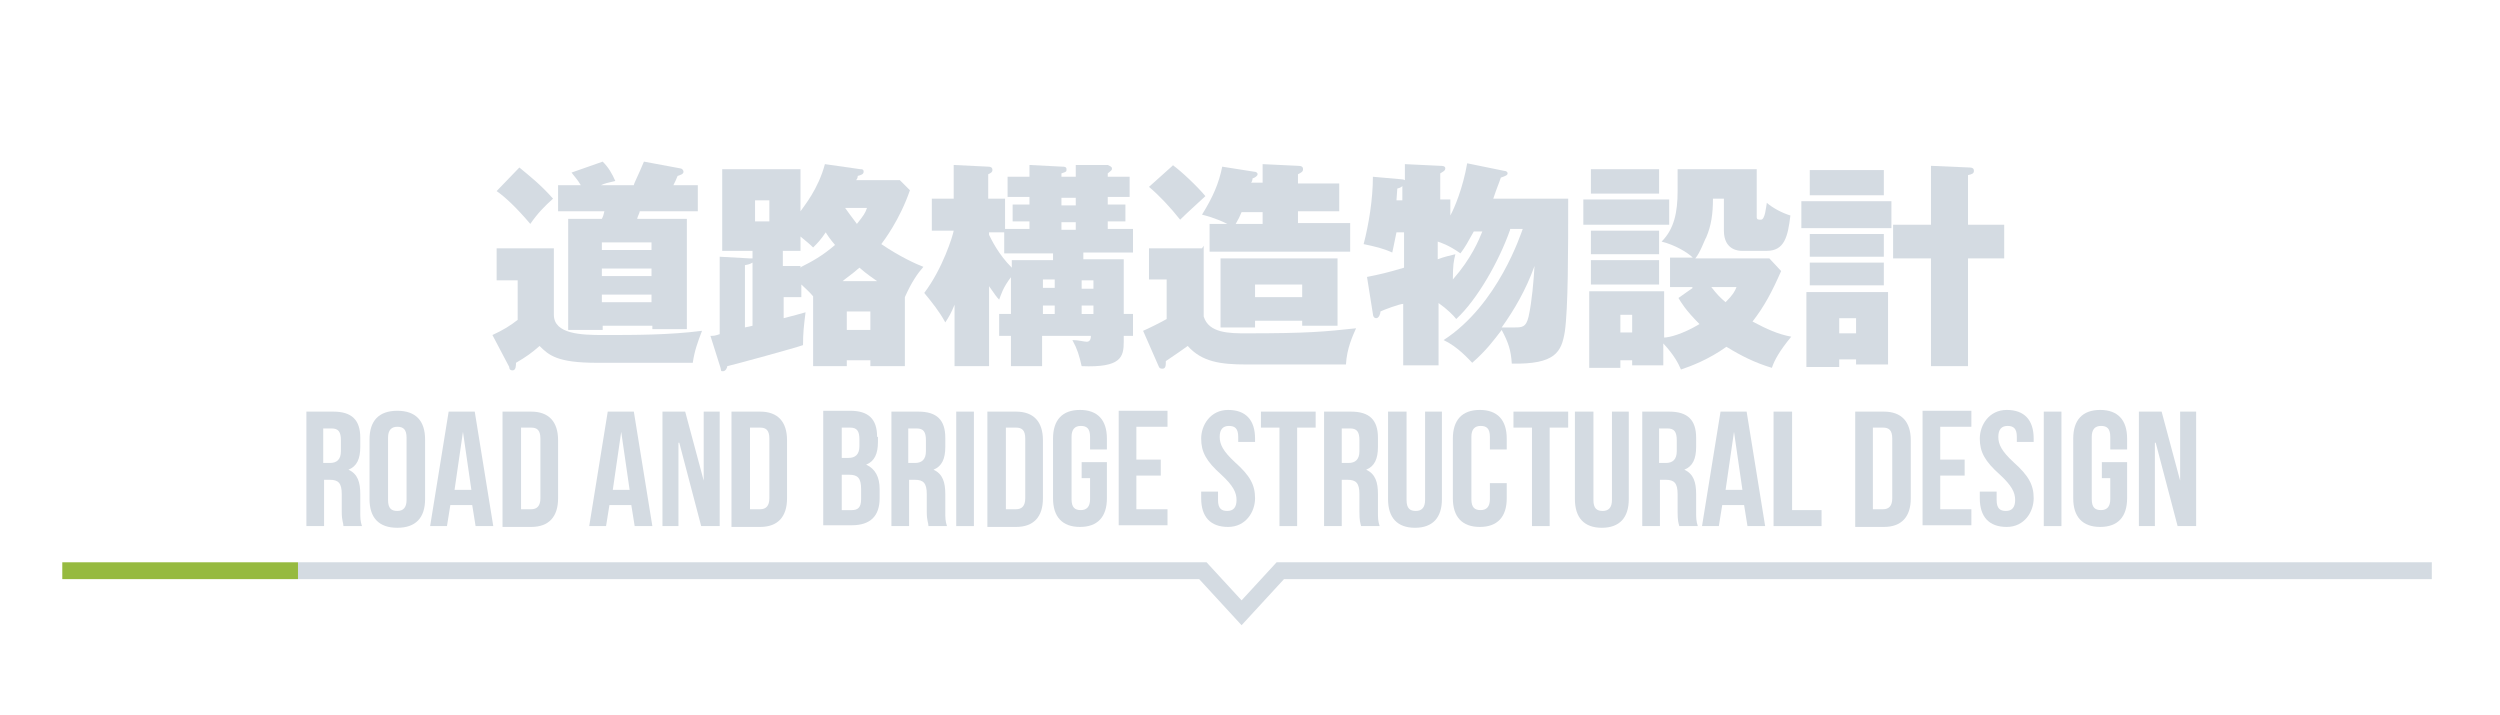 <?xml version="1.0" encoding="UTF-8"?>
<svg id="_レイヤー_1" xmlns="http://www.w3.org/2000/svg" version="1.1" viewBox="0 0 297 85">
  <!-- Generator: Adobe Illustrator 29.8.2, SVG Export Plug-In . SVG Version: 2.1.1 Build 3)  -->
  <defs>
    <style>
      .st0 {
        fill: #d4dbe2;
      }

      .st1 {
        stroke: #96ba3f;
      }

      .st1, .st2 {
        fill: none;
        stroke-miterlimit: 10;
        stroke-width: 2px;
      }

      .st2 {
        stroke: #d4dbe2;
      }
    </style>
  </defs>
  <polyline class="st2" points="35.4 67.8 142.9 67.8 147.5 72.8 152.1 67.8 288.9 67.8"/>
  <line class="st1" x1="7.4" y1="67.8" x2="35.4" y2="67.8"/>
  <g>
    <path class="st0" d="M65.8,29.5v7.9c0,2.3,3.3,2.4,5.8,2.4,3.9,0,7.9,0,11.8-.5-.5,1.3-.9,2.4-1.1,3.8h-11.4c-4.7,0-5.7-.9-6.8-2-.9.8-1.6,1.3-2.8,2,0,.3,0,.9-.4.9s-.4-.3-.4-.4l-2-3.8c1.3-.6,2.1-1.1,3-1.8v-4.7h-2.5v-3.8h6.8ZM61.7,19.9c1.2,1,2.5,2,4,3.7-1,.9-1.8,1.7-2.7,3-1.7-2-3-3.2-4-3.9,0,0,2.7-2.8,2.7-2.8ZM81.6,26v13.1h-4.1v-.4h-5.9v.5h-4.1v-13.2h4c.2-.4.2-.5.3-.9h-5.5v-3.1h2.7c-.4-.7-.9-1.2-1.1-1.5l3.7-1.3c.7.7,1.1,1.4,1.5,2.3-.9.2-1.3.3-1.7.5h3.9c0-.2.5-1.1,1.2-2.8l4.3.8c.2,0,.4.2.4.4,0,.3-.4.4-.7.5-.2.5-.3.7-.5,1.1h2.9v3.1h-6.9c0,.2-.3.7-.3.9,0,0,5.9,0,5.9,0ZM77.4,29.7v-.9h-5.9v.9h5.9ZM77.4,32.8v-.9h-5.9v.9h5.9ZM77.4,35.9v-.9h-5.9v.9h5.9Z"/>
    <path class="st0" d="M106.8,21.3l1.3,1.3c-1.2,3.5-3.1,6-3.4,6.4,2.2,1.5,4.2,2.4,5,2.7-.7.8-1.4,1.8-2.2,3.6h0v8.2h-4.1v-.7h-2.8v.7h-4v-8.3c-.5-.6-1.1-1.1-1.4-1.4v1.5h-2.1v2.5c1.2-.3,1.9-.5,2.6-.7-.2,1.6-.3,2.5-.3,3.9-.8.3-8.1,2.3-9,2.5,0,.2-.2.6-.5.6s-.2,0-.3-.4l-1.2-3.8c.4,0,.5,0,1.1-.2v-9.2l3.6.2h.3v-.9h-3.6v-9.7h9.3v5c.4-.6,2.1-2.6,2.9-5.6l4.2.6c.2,0,.4,0,.4.3s-.3.4-.7.5q0,.3-.2.5h5.2ZM89.4,38.7v-7.5c-.2.1-.3.2-.9.3v7.4l.9-.2ZM89.7,23.8v2.5h1.7v-2.5h-1.7ZM95.2,31.7c1.2-.6,2.5-1.3,4-2.6-.6-.7-1-1.3-1.1-1.5-.6.9-1,1.3-1.5,1.8-.4-.4-.9-.8-1.5-1.3v1.7h-2.1v1.8h2.1v.2h0ZM104.2,33.4c-.4-.3-1.2-.8-2.1-1.6-.9.8-1.8,1.4-2,1.6h4.2,0ZM100.4,24.7c.3.4.7,1,1.4,1.9.8-1,1-1.3,1.2-1.9h-2.6ZM100.6,39.2h2.8v-2.2h-2.8v2.2Z"/>
    <path class="st0" d="M120.2,32.8c-1.1,1.4-1.3,2.3-1.5,2.8-.3-.3-.5-.6-1.2-1.6v9.5h-4.1v-7.3c-.4,1-.7,1.5-1.1,2.1-.7-1.3-1.6-2.4-2.5-3.5,2.2-2.9,3.4-6.8,3.5-7.4h-2.6v-3.8h2.6v-4l4.1.2c.3,0,.5.1.5.4s-.3.4-.5.5v2.9h2v3.6h2.9v-.9h-2v-2h2v-.9h-2.6v-2.4h2.6v-1.4l3.9.2c.2,0,.5,0,.5.3s0,.3-.6.5v.4h1.7v-1.4h3.8c.2.1.5.2.5.4s0,.2-.5.6v.4h2.6v2.4h-2.6v.9h2.1v2h-2.1v.9h3v2.8h-5.9v.8h4.8v6.5h1.1v2.6h-1.1v.7c0,1.8-.3,3.1-5,2.9-.3-1.3-.5-2-1.1-3.1.7,0,1.4.2,1.7.2s.5-.2.5-.7h-5.8v3.6h-3.7v-3.6h-1.4v-2.6h1.4v-4.5h0ZM120.2,30.9h4.9v-.8h-5.8v-2.5h-1.8v.3c.3.6,1.1,2.3,2.7,3.9,0,0,0-.9,0-.9ZM123.9,34.2h1.4v-1h-1.4v1ZM123.9,37.3h1.4v-1h-1.4v1ZM126.1,23.5v.9h1.7v-.9h-1.7ZM126.1,26.4v.9h1.7v-.9h-1.7ZM128.5,33.3v1h1.4v-1h-1.4ZM129.9,36.3h-1.4v1h1.4v-1Z"/>
    <path class="st0" d="M143,29.2v8.4c.6,2,3.1,2,5.1,2,7.3,0,9.3-.2,13-.6-.4.9-1.1,2.4-1.2,4.3h-11.8c-3.1,0-5.3-.3-7-2.2-.4.3-1.7,1.2-2.6,1.8,0,.5,0,.9-.4.9s-.4-.2-.5-.4l-1.8-4.1c.5-.2,2.3-1.1,2.8-1.4v-4.7h-2.1v-3.7h6.3l.2-.3ZM139.3,19.6c1,.7,3,2.6,3.9,3.7-.3.3-2.1,1.9-3,2.8-1.1-1.4-2.5-2.9-3.7-3.9l2.9-2.6h0ZM160.4,26.6v3.3h-16.7v-3.3h2.1c-.4-.2-1.4-.7-3-1.1,1.3-2.1,2-3.7,2.4-5.7l3.8.6c.2,0,.4.1.4.3s-.3.4-.6.5c0,.2-.1.5-.2.5h1.4v-2.2l4.2.2c.4,0,.6.1.6.4s-.2.4-.6.6v1.1h4.9v3.3h-4.9v1.4h6.2ZM149.1,38.2v.7h-4.1v-8.2h13.9v8h-4.2v-.6h-5.6,0ZM150,26.6v-1.4h-2.5c-.2.5-.4.9-.7,1.4h3.2ZM154.7,35.3v-1.5h-5.6v1.5h5.6Z"/>
    <path class="st0" d="M179.4,27.3c-1.3,3.7-3.9,8.3-6.4,10.6-.3-.4-1.1-1.2-2.1-1.9v7.4h-4.2v-7.3c-.4,0-2.3.7-2.7.9,0,.3-.2.8-.5.8s-.4-.3-.4-.5l-.7-4.4c1.5-.3,2.4-.5,4.4-1.1v-4.2h-.9c-.4,1.9-.4,2-.5,2.4-1.1-.5-2-.7-3.4-1,.6-2.3,1.1-5.3,1.1-8l3.4.3q.2,0,.4.1v-1.9l4.2.2c.2,0,.6,0,.6.3s-.3.4-.6.6v3.1h1.2v1.9c.5-.9,1.5-3.3,2-6.2l4.4.9c.2,0,.4.1.4.3s-.2.3-.8.5c-.3.9-.4,1-.9,2.5h8.9c0,6.3,0,13-.4,15.8-.4,2.4-1.1,3.9-6.3,3.8-.1-1.6-.4-2.5-1.2-4-1,1.3-1.8,2.4-3.5,3.9-.4-.4-1.7-1.9-3.4-2.7,6.5-4.2,9.2-12.7,9.4-13.2h-1.5ZM166.6,23.9v-1.8c-.1.1-.2.2-.6.3,0,.2-.1,1.2-.1,1.4h.7ZM175.2,27.3c-.9,1.6-1.1,2-1.7,2.8-1.4-1-2.4-1.3-2.7-1.4v2.1c.8-.3,1.3-.4,2.1-.6-.2.8-.3,1.3-.3,3,2.2-2.5,3.1-4.7,3.5-5.7h-1v-.2ZM178.4,38.9h1.5c.9,0,1.4,0,1.7-1.3.4-1.8.6-4.3.7-6-1,2.8-2.4,5.2-3.9,7.3Z"/>
    <path class="st0" d="M198.3,23.7v3h-10.2v-3h10.2ZM201,34.1h-2.6v-3.5h2.7c-.6-.6-2.1-1.5-3.7-1.9,1.5-1.5,1.9-3.5,1.9-6v-2.6h9.4v5.7c0,.3.2.3.5.3.5,0,.6-1.5.7-2,.7.6,1.8,1.2,2.8,1.5-.3,2.5-.7,4.2-2.8,4.2h-3c-.2,0-2.1,0-2.1-2.4v-3.8h-1.3c0,1.8-.2,3.2-.8,4.6-.2.3-.7,1.8-1.3,2.5h8.8l1.4,1.5c-1.1,2.5-2,4.2-3.4,6,1.7.9,3,1.5,4.6,1.8-1.4,1.7-2,2.8-2.3,3.7-2-.6-3.6-1.4-5.4-2.5-2.1,1.5-4.2,2.3-5.4,2.7-.3-.7-.8-1.7-2.1-3.1v2.6h-3.7v-.6h-1.4v.9h-3.7v-9.1h8.9v5.5c.6,0,2.2-.4,4.2-1.6-1.7-1.7-2.2-2.6-2.5-3.1l1.7-1.2h0ZM197.1,20.1v2.9h-8.1v-2.9h8.1ZM197.1,27.4v2.8h-8.1v-2.8h8.1ZM197.1,30.9v2.9h-8.1v-2.9h8.1ZM192.5,37.4v2.1h1.4v-2.1h-1.4ZM203.3,34.1c.7.9,1.1,1.3,1.7,1.8.9-.9,1.1-1.3,1.3-1.8h-3Z"/>
    <path class="st0" d="M224.7,23.9v3.2h-10.7v-3.2h10.7ZM224.3,34.6v8.7h-3.8v-.6h-2v.9h-3.9v-8.9h9.7ZM223.8,20.2v3h-8.8v-3h8.8ZM223.8,27.8v2.7h-8.8v-2.7h8.8ZM223.8,31.2v2.7h-8.8v-2.7h8.8ZM218.5,37.8v1.8h2v-1.8h-2ZM238.1,26.7v4h-4.3v12.8h-4.4v-12.8h-4.5v-4h4.5v-7l4.6.2c.3,0,.5.1.5.4s-.2.4-.7.5v5.9h4.3,0Z"/>
  </g>
  <g>
    <path class="st0" d="M40.8,62.5c0-.4-.2-.6-.2-1.7v-2.1c0-1.3-.4-1.7-1.4-1.7h-.7v5.5h-2.1v-13.6h3.2c2.2,0,3.2,1,3.2,3.1v1.1c0,1.4-.4,2.3-1.4,2.7h0c1.1.5,1.4,1.5,1.4,2.9v2.1c0,.7,0,1.1.2,1.7h-2.2ZM38.4,50.8v4.2h.8c.8,0,1.3-.4,1.3-1.4v-1.3c0-1-.3-1.4-1.1-1.4h-1Z"/>
    <path class="st0" d="M43.9,52.2c0-2.2,1.1-3.4,3.3-3.4s3.3,1.2,3.3,3.4v7.1c0,2.2-1.1,3.4-3.3,3.4s-3.3-1.2-3.3-3.4v-7.1ZM46.1,59.4c0,1,.4,1.3,1.1,1.3s1.1-.4,1.1-1.3v-7.4c0-1-.4-1.3-1.1-1.3s-1.1.4-1.1,1.3v7.4Z"/>
    <path class="st0" d="M58.7,62.5h-2.2l-.4-2.5h-2.6l-.4,2.5h-2l2.2-13.6h3.1l2.2,13.6h.1ZM53.9,58.2h2.1l-1-6.9h0l-1,6.9h0Z"/>
    <path class="st0" d="M59.7,48.9h3.4c2.1,0,3.2,1.2,3.2,3.4v6.9c0,2.2-1.1,3.4-3.2,3.4h-3.4v-13.6h0ZM61.9,50.8v9.7h1.2c.7,0,1.1-.4,1.1-1.3v-7.1c0-1-.4-1.3-1.1-1.3,0,0-1.2,0-1.2,0Z"/>
    <path class="st0" d="M77.6,62.5h-2.2l-.4-2.5h-2.6l-.4,2.5h-2l2.2-13.6h3.1l2.2,13.6h.1ZM72.7,58.2h2.1l-1-6.9h0l-1,6.9h0Z"/>
    <path class="st0" d="M80.6,52.6h0v9.9h-1.9v-13.6h2.7l2.2,8.2h0v-8.2h1.9v13.6h-2.2l-2.6-9.9h0Z"/>
    <path class="st0" d="M86.9,48.9h3.4c2.1,0,3.2,1.2,3.2,3.4v6.9c0,2.2-1.1,3.4-3.2,3.4h-3.4v-13.6h0ZM89.1,50.8v9.7h1.2c.7,0,1.1-.4,1.1-1.3v-7.1c0-1-.4-1.3-1.1-1.3,0,0-1.2,0-1.2,0Z"/>
    <path class="st0" d="M104.3,52v.5c0,1.4-.4,2.3-1.4,2.7h0c1.1.5,1.6,1.5,1.6,2.9v1.1c0,2.1-1.1,3.2-3.3,3.2h-3.4v-13.6h3.2c2.2,0,3.2,1,3.2,3.1h.1ZM100,50.8v3.6h.8c.8,0,1.3-.4,1.3-1.4v-.8c0-1-.3-1.4-1.1-1.4,0,0-1,0-1,0ZM100,56.4v4.2h1.2c.7,0,1.1-.3,1.1-1.3v-1.2c0-1.3-.4-1.7-1.4-1.7h-1,.1Z"/>
    <path class="st0" d="M110.3,62.5c0-.4-.2-.6-.2-1.7v-2.1c0-1.3-.4-1.7-1.4-1.7h-.7v5.5h-2.1v-13.6h3.2c2.2,0,3.2,1,3.2,3.1v1.1c0,1.4-.4,2.3-1.4,2.7h0c1.1.5,1.4,1.5,1.4,2.9v2.1c0,.7,0,1.1.2,1.7h-2.2ZM107.9,50.8v4.2h.8c.8,0,1.3-.4,1.3-1.4v-1.3c0-1-.3-1.4-1.1-1.4h-1Z"/>
    <path class="st0" d="M113.6,48.9h2.1v13.6h-2.1v-13.6Z"/>
    <path class="st0" d="M117.3,48.9h3.4c2.1,0,3.2,1.2,3.2,3.4v6.9c0,2.2-1.1,3.4-3.2,3.4h-3.4v-13.6h0ZM119.5,50.8v9.7h1.2c.7,0,1.1-.4,1.1-1.3v-7.1c0-1-.4-1.3-1.1-1.3,0,0-1.2,0-1.2,0Z"/>
    <path class="st0" d="M128.5,54.9h3v4.3c0,2.2-1.1,3.4-3.2,3.4s-3.2-1.2-3.2-3.4v-7.1c0-2.2,1.1-3.4,3.2-3.4s3.2,1.2,3.2,3.4v1.3h-2v-1.5c0-1-.4-1.3-1.1-1.3s-1.1.4-1.1,1.3v7.4c0,1,.4,1.3,1.1,1.3s1.1-.4,1.1-1.3v-2.5h-1v-1.9Z"/>
    <path class="st0" d="M135,54.6h2.9v1.9h-2.9v4h3.7v1.9h-5.8v-13.6h5.8v1.9h-3.7v3.8h0Z"/>
    <path class="st0" d="M145.9,48.7c2.1,0,3.2,1.2,3.2,3.4v.4h-2v-.6c0-1-.4-1.3-1.1-1.3s-1.1.4-1.1,1.3.4,1.7,1.8,3c1.8,1.6,2.4,2.7,2.4,4.3s-1.1,3.4-3.2,3.4-3.2-1.2-3.2-3.4v-.8h2v1c0,1,.4,1.3,1.1,1.3s1.1-.4,1.1-1.3-.4-1.7-1.8-3c-1.8-1.6-2.4-2.7-2.4-4.3s1.1-3.4,3.2-3.4Z"/>
    <path class="st0" d="M149.7,48.9h6.6v1.9h-2.2v11.7h-2.1v-11.7h-2.2v-1.9h-.1Z"/>
    <path class="st0" d="M161.7,62.5c-.1-.4-.2-.6-.2-1.7v-2.1c0-1.3-.4-1.7-1.4-1.7h-.7v5.5h-2.1v-13.6h3.2c2.2,0,3.2,1,3.2,3.1v1.1c0,1.4-.4,2.3-1.4,2.7h0c1.1.5,1.4,1.5,1.4,2.9v2.1c0,.7,0,1.1.2,1.7h-2.2ZM159.4,50.8v4.2h.8c.8,0,1.3-.4,1.3-1.4v-1.3c0-1-.3-1.4-1.1-1.4h-1Z"/>
    <path class="st0" d="M167.1,48.9v10.5c0,1,.4,1.3,1.1,1.3s1.1-.4,1.1-1.3v-10.5h2v10.4c0,2.2-1.1,3.4-3.2,3.4s-3.2-1.2-3.2-3.4v-10.4h2.2Z"/>
    <path class="st0" d="M179,57.4v1.8c0,2.2-1.1,3.4-3.2,3.4s-3.2-1.2-3.2-3.4v-7.1c0-2.2,1.1-3.4,3.2-3.4s3.2,1.2,3.2,3.4v1.3h-2v-1.5c0-1-.4-1.3-1.1-1.3s-1.1.4-1.1,1.3v7.4c0,1,.4,1.3,1.1,1.3s1.1-.4,1.1-1.3v-1.9h2Z"/>
    <path class="st0" d="M179.7,48.9h6.6v1.9h-2.2v11.7h-2.1v-11.7h-2.2v-1.9h-.1Z"/>
    <path class="st0" d="M189.3,48.9v10.5c0,1,.4,1.3,1.1,1.3s1.1-.4,1.1-1.3v-10.5h2v10.4c0,2.2-1.1,3.4-3.2,3.4s-3.2-1.2-3.2-3.4v-10.4h2.2Z"/>
    <path class="st0" d="M199.5,62.5c-.1-.4-.2-.6-.2-1.7v-2.1c0-1.3-.4-1.7-1.4-1.7h-.7v5.5h-2.1v-13.6h3.2c2.2,0,3.2,1,3.2,3.1v1.1c0,1.4-.4,2.3-1.4,2.7h0c1.1.5,1.4,1.5,1.4,2.9v2.1c0,.7,0,1.1.2,1.7h-2.2ZM197.1,50.8v4.2h.8c.8,0,1.3-.4,1.3-1.4v-1.3c0-1-.3-1.4-1.1-1.4h-1Z"/>
    <path class="st0" d="M209.8,62.5h-2.2l-.4-2.5h-2.6l-.4,2.5h-2l2.2-13.6h3.1l2.2,13.6h0ZM204.9,58.2h2.1l-1-6.9h0l-1,6.9h-.1Z"/>
    <path class="st0" d="M210.8,48.9h2.1v11.7h3.5v1.9h-5.7v-13.6h0Z"/>
    <path class="st0" d="M220.4,48.9h3.4c2.1,0,3.2,1.2,3.2,3.4v6.9c0,2.2-1.1,3.4-3.2,3.4h-3.4v-13.6h0ZM222.5,50.8v9.7h1.2c.7,0,1.1-.4,1.1-1.3v-7.1c0-1-.4-1.3-1.1-1.3,0,0-1.2,0-1.2,0Z"/>
    <path class="st0" d="M230.5,54.6h2.9v1.9h-2.9v4h3.7v1.9h-5.8v-13.6h5.8v1.9h-3.7v3.8h0Z"/>
    <path class="st0" d="M238.4,48.7c2.1,0,3.2,1.2,3.2,3.4v.4h-2v-.6c0-1-.4-1.3-1.1-1.3s-1.1.4-1.1,1.3.4,1.7,1.8,3c1.8,1.6,2.4,2.7,2.4,4.3s-1.1,3.4-3.2,3.4-3.2-1.2-3.2-3.4v-.8h2v1c0,1,.4,1.3,1.1,1.3s1.1-.4,1.1-1.3-.4-1.7-1.8-3c-1.8-1.6-2.4-2.7-2.4-4.3s1.1-3.4,3.2-3.4Z"/>
    <path class="st0" d="M242.8,48.9h2.1v13.6h-2.1v-13.6Z"/>
    <path class="st0" d="M249.7,54.9h3v4.3c0,2.2-1.1,3.4-3.2,3.4s-3.2-1.2-3.2-3.4v-7.1c0-2.2,1.1-3.4,3.2-3.4s3.2,1.2,3.2,3.4v1.3h-2v-1.5c0-1-.4-1.3-1.1-1.3s-1.1.4-1.1,1.3v7.4c0,1,.4,1.3,1.1,1.3s1.1-.4,1.1-1.3v-2.5h-1v-1.9Z"/>
    <path class="st0" d="M256,52.6h0v9.9h-1.9v-13.6h2.7l2.2,8.2h0v-8.2h1.9v13.6h-2.2l-2.6-9.9h-.1Z"/>
  </g>
</svg>